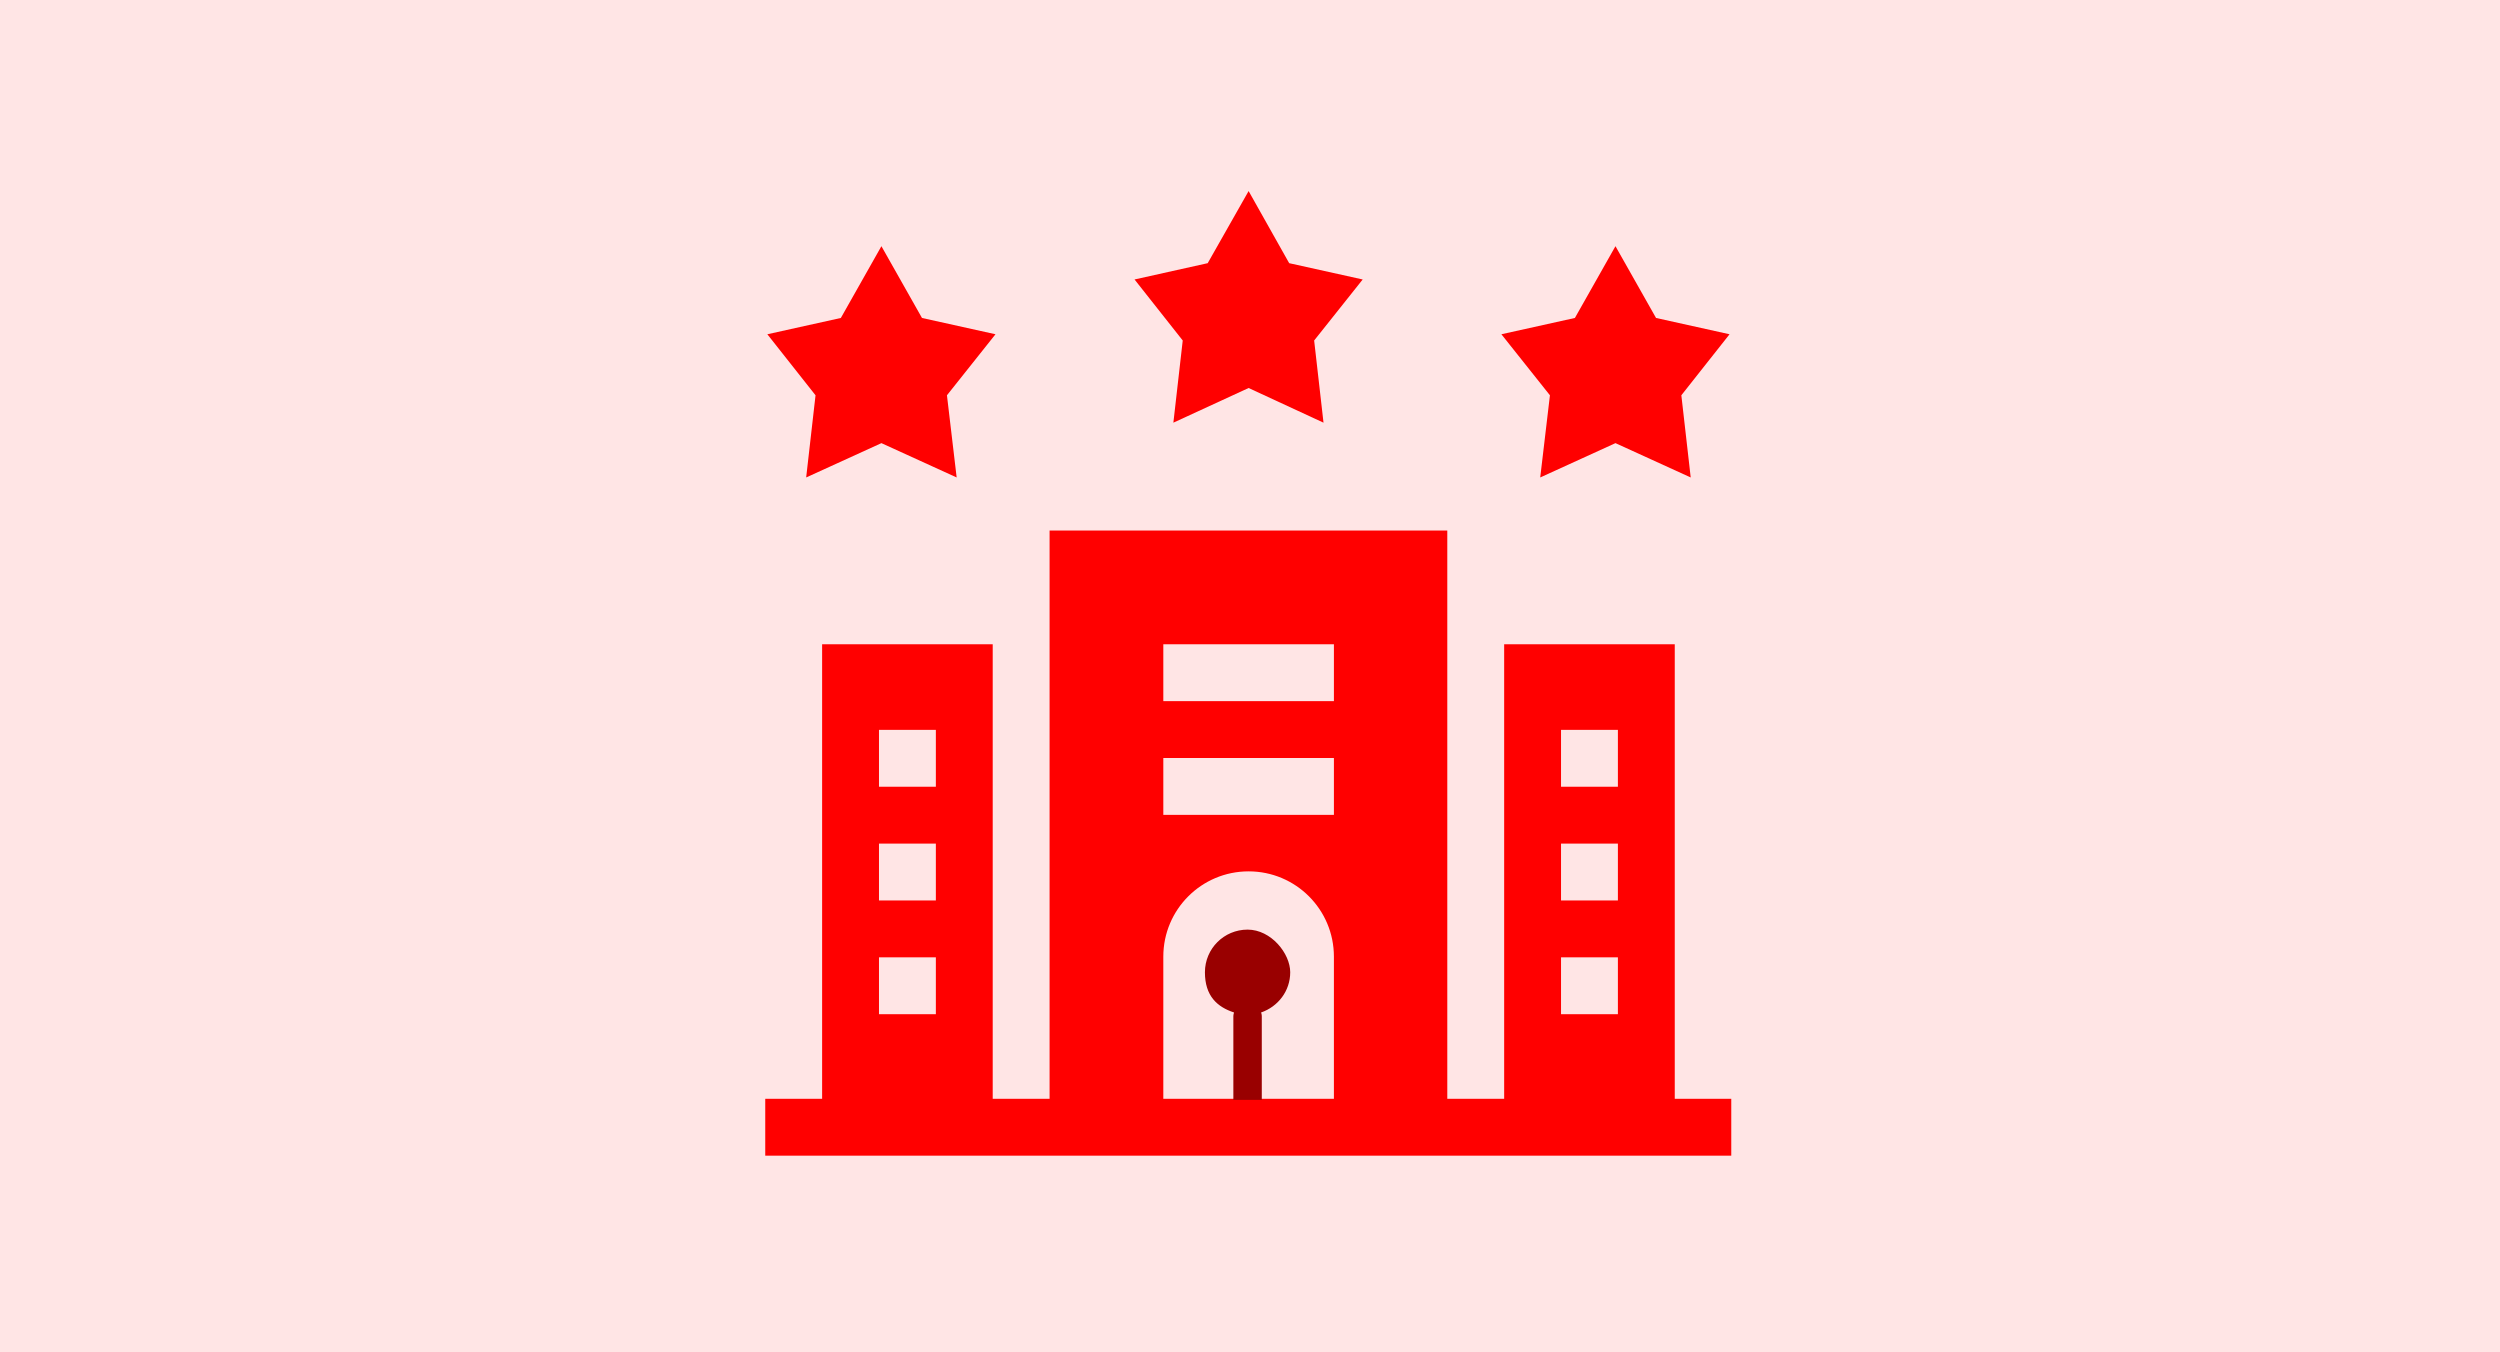 <?xml version="1.0" encoding="UTF-8"?>
<svg id="Layer_1" xmlns="http://www.w3.org/2000/svg" version="1.1" viewBox="0 0 721 390">
  <!-- Generator: Adobe Illustrator 29.7.1, SVG Export Plug-In . SVG Version: 2.1.1 Build 8)  -->
  <defs>
    <style>
      .st0 {
        fill: #900;
      }

      .st1 {
        fill: #ffe5e5;
      }

      .st2 {
        fill: red;
      }
    </style>
  </defs>
  <rect class="st1" x="-6.8" y="-7.6" width="739" height="406.8"/>
  <g>
    <g>
      <path class="st2" d="M483,316.9v-131.1h-49.2v131.1h-16.4v-163.9h-114.7v163.9h-16.4v-131.1h-49.2v131.1h-16.4v16.4h278.6v-16.4h-16.4ZM450.2,210.5h16.4v16.4h-16.4v-16.4ZM450.2,243.3h16.4v16.4h-16.4v-16.4ZM450.2,276.1h16.4v16.4h-16.4v-16.4ZM253.5,210.5h16.4v16.4h-16.4v-16.4ZM253.5,243.3h16.4v16.4h-16.4v-16.4ZM253.5,276.1h16.4v16.4h-16.4v-16.4ZM335.5,185.8h49.2v16.4h-49.2v-16.4ZM335.5,218.6h49.2v16.4h-49.2v-16.4ZM351.9,316.9h-16.4v-41c0-13.6,11-24.6,24.6-24.6s24.6,11,24.6,24.6v41h-32.8Z"/>
      <polygon class="st2" points="338.4 121.9 360.1 111.9 381.7 121.9 379 98.2 393 80.6 371.8 75.9 360.1 55.1 348.3 75.9 327.2 80.6 341.1 98.2 338.4 121.9"/>
      <polygon class="st2" points="232.5 137.7 254.2 127.8 275.9 137.7 273.1 114 287.1 96.4 265.9 91.7 254.2 71 242.5 91.7 221.3 96.4 235.2 114 232.5 137.7"/>
      <polygon class="st2" points="444.2 137.7 465.9 127.8 487.6 137.7 484.9 114 498.8 96.4 477.6 91.7 465.9 71 454.2 91.7 433 96.4 447 114 444.2 137.7"/>
    </g>
    <path class="st0" d="M355.9,292c-.1.3-.2.7-.2,1v24.2h8.2v-24.2c0-.4-.1-.7-.2-1,4.9-1.7,8.4-6.2,8.4-11.6s-5.5-12.3-12.3-12.3-12.3,5.5-12.3,12.3,3.5,10,8.4,11.6Z"/>
  </g>
</svg>